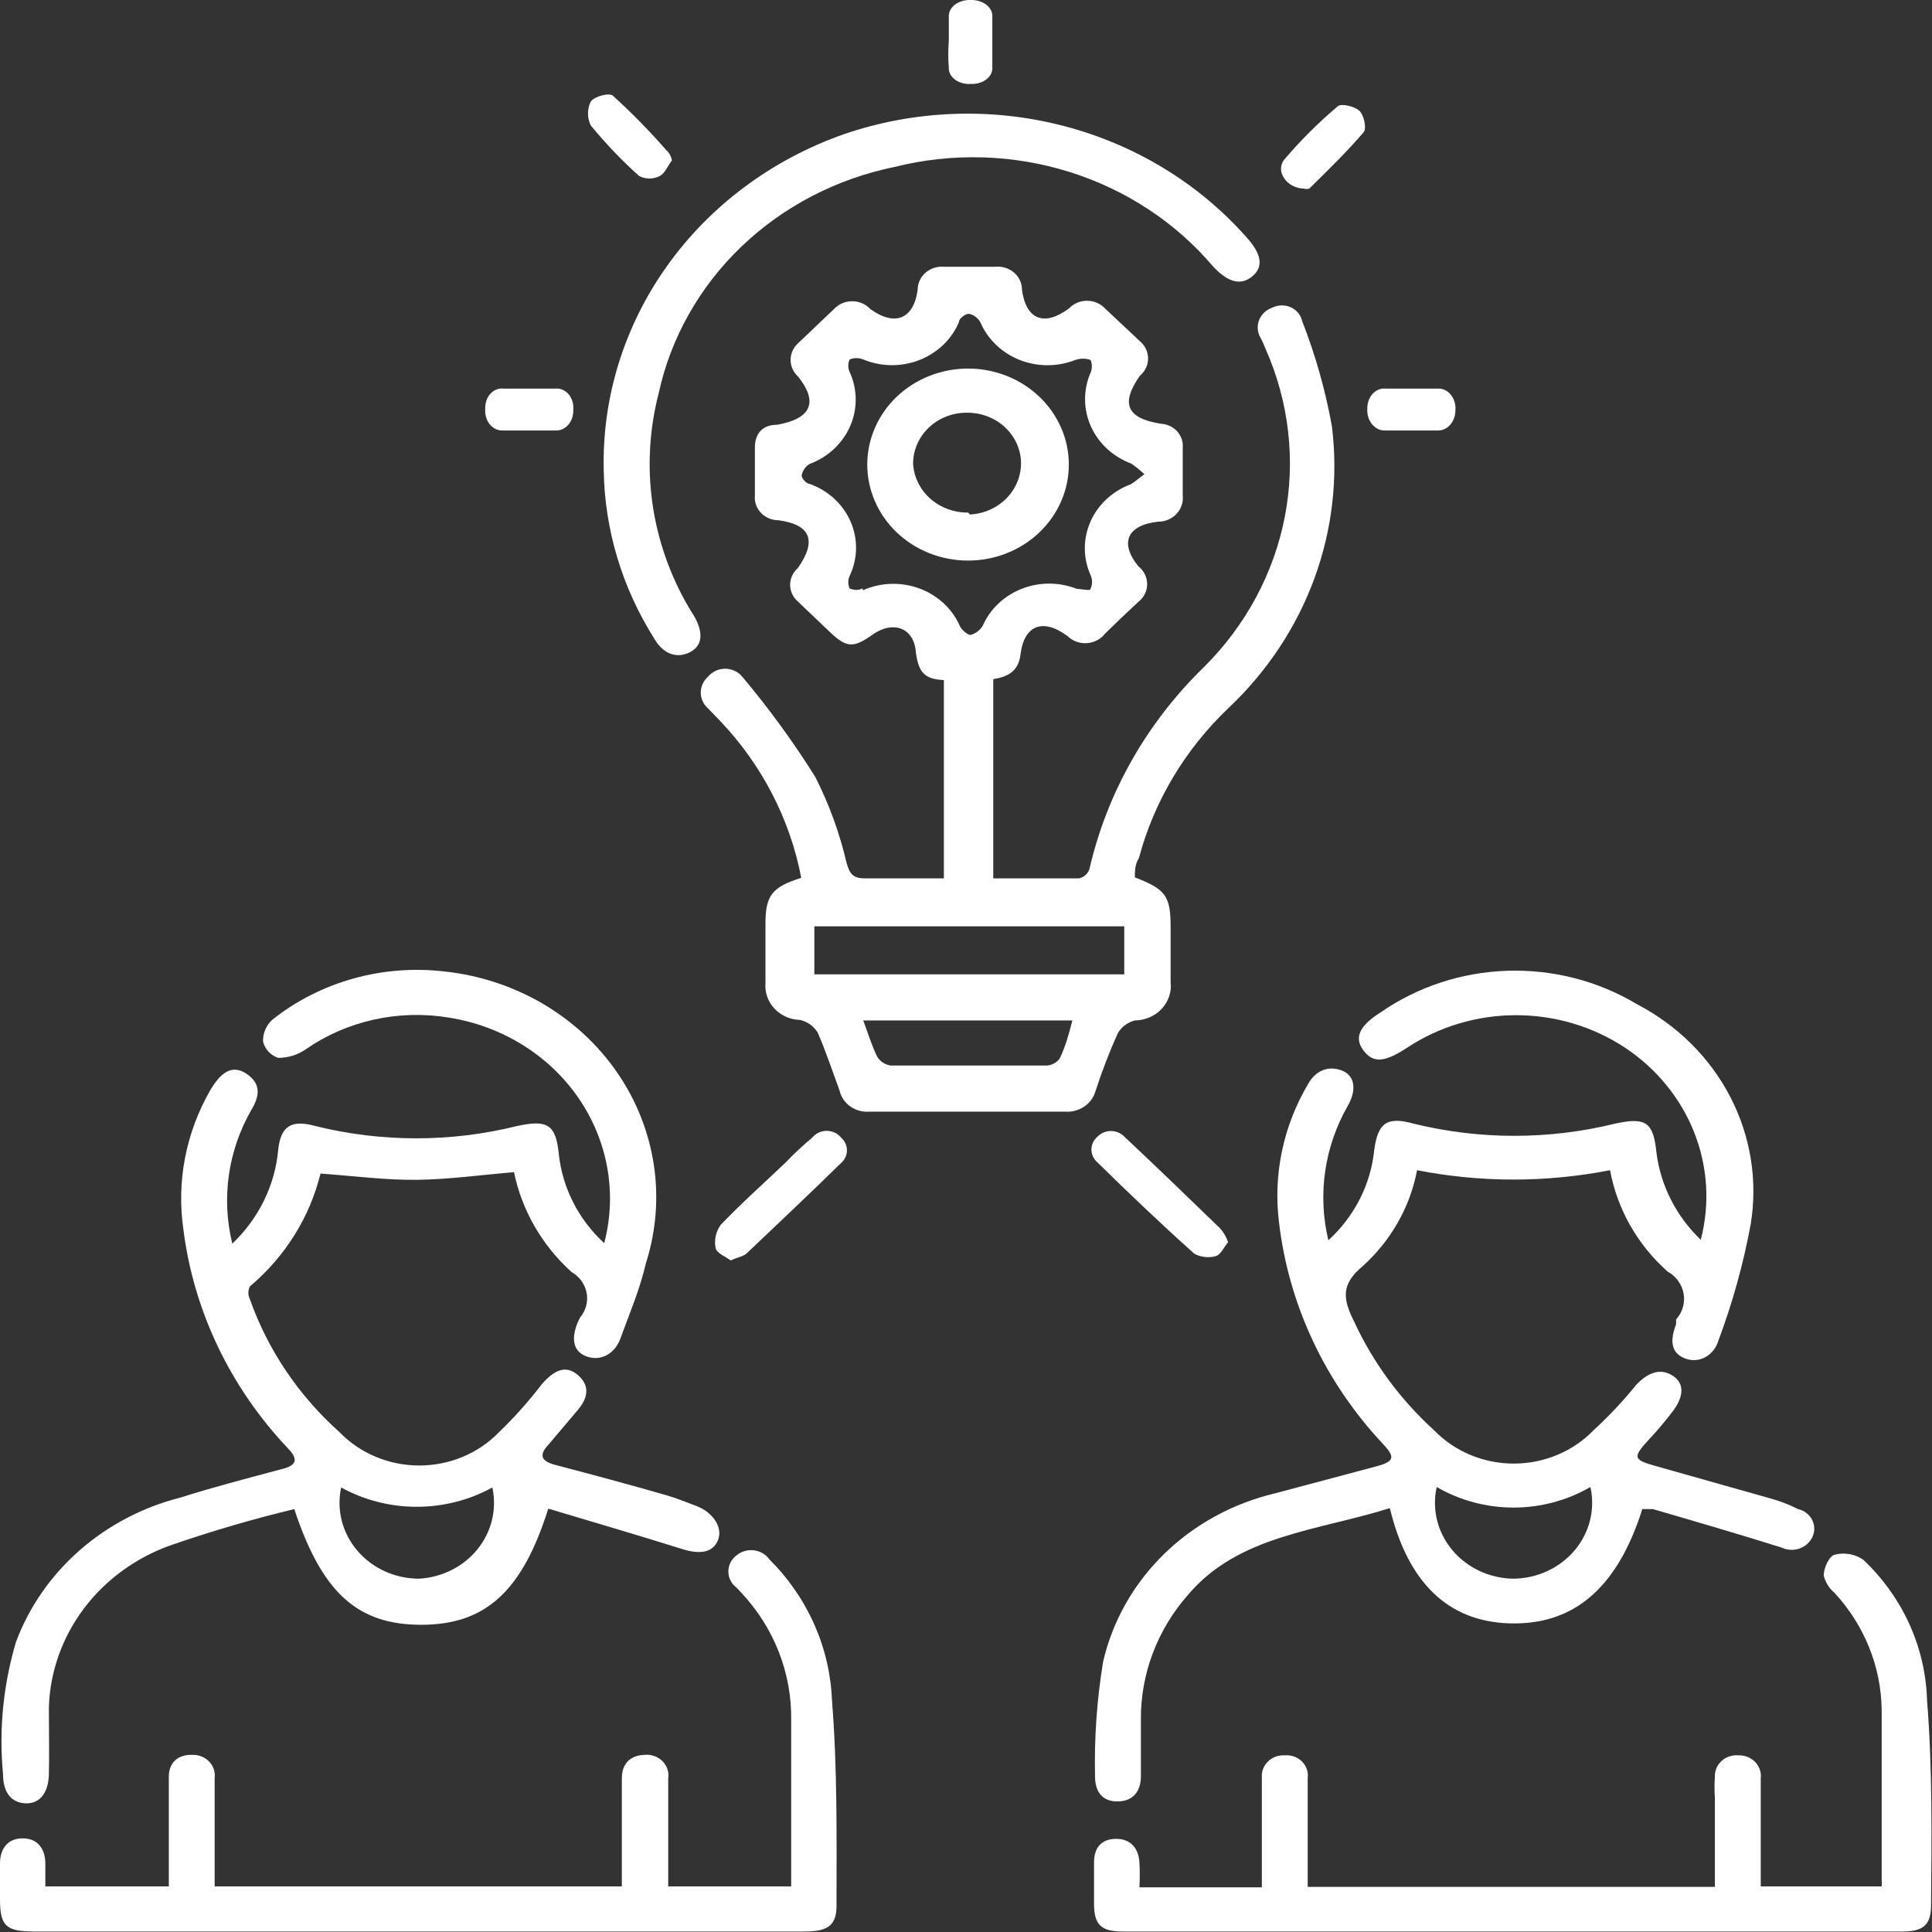 <svg width="184" height="184" viewBox="0 0 184 184" fill="none" xmlns="http://www.w3.org/2000/svg">
<rect x="0" y="0" width="184" height="184" fill="#333333" stroke="none"/>
<path d="M117.008 67.423C120.68 63.956 123.476 59.737 125.181 55.087C126.885 50.437 127.455 45.478 126.847 40.587C126.23 37.174 125.282 33.822 124.015 30.575C123.953 30.292 123.823 30.027 123.635 29.8C123.447 29.573 123.207 29.39 122.933 29.266C122.659 29.142 122.358 29.08 122.054 29.085C121.751 29.09 121.453 29.162 121.184 29.295C120.89 29.395 120.622 29.556 120.401 29.766C120.18 29.976 120.011 30.23 119.905 30.51C119.8 30.79 119.761 31.088 119.791 31.384C119.821 31.68 119.92 31.966 120.08 32.221C120.244 32.533 120.388 32.853 120.511 33.181C122.762 38.231 123.407 43.8 122.366 49.196C121.325 54.592 118.644 59.578 114.656 63.537C109.208 68.838 105.433 75.492 103.762 82.738C103.697 82.963 103.569 83.168 103.391 83.329C103.214 83.49 102.993 83.602 102.754 83.652C100.066 83.652 97.379 83.652 94.595 83.652V64.68C96.035 64.451 96.995 63.903 97.187 62.348C97.523 59.559 99.298 58.828 101.65 60.565C101.888 60.802 102.178 60.986 102.498 61.105C102.819 61.224 103.163 61.274 103.506 61.252C103.849 61.23 104.183 61.137 104.485 60.979C104.786 60.821 105.047 60.601 105.25 60.337C106.274 59.331 107.329 58.325 108.417 57.319C108.678 57.114 108.89 56.855 109.034 56.563C109.179 56.27 109.253 55.951 109.253 55.628C109.253 55.305 109.179 54.986 109.034 54.693C108.89 54.401 108.678 54.142 108.417 53.936C106.593 51.696 107.362 50.005 110.289 49.685C110.619 49.687 110.945 49.622 111.248 49.495C111.55 49.369 111.821 49.183 112.043 48.95C112.265 48.717 112.432 48.442 112.535 48.144C112.638 47.845 112.675 47.529 112.641 47.216C112.641 45.708 112.641 44.153 112.641 42.645C112.667 42.364 112.634 42.083 112.544 41.815C112.453 41.547 112.308 41.3 112.116 41.087C111.924 40.873 111.688 40.699 111.423 40.574C111.159 40.449 110.872 40.376 110.577 40.359C107.314 39.856 106.689 38.439 108.561 35.787C108.806 35.581 109.003 35.328 109.137 35.044C109.272 34.76 109.341 34.453 109.341 34.141C109.341 33.83 109.272 33.522 109.137 33.238C109.003 32.955 108.806 32.701 108.561 32.495L105.25 29.387C105.033 29.153 104.767 28.966 104.469 28.838C104.171 28.71 103.848 28.644 103.521 28.644C103.195 28.644 102.872 28.71 102.575 28.838C102.277 28.966 102.01 29.153 101.794 29.387C99.443 31.124 97.715 30.438 97.331 27.604C97.334 27.291 97.265 26.981 97.132 26.696C96.999 26.41 96.803 26.154 96.558 25.947C96.312 25.739 96.023 25.583 95.71 25.491C95.396 25.398 95.065 25.37 94.739 25.409H89.94C89.618 25.377 89.292 25.41 88.984 25.506C88.676 25.602 88.393 25.758 88.153 25.965C87.913 26.172 87.722 26.425 87.592 26.708C87.461 26.99 87.394 27.295 87.396 27.604C87.012 30.393 85.237 31.124 82.885 29.433C82.669 29.199 82.403 29.012 82.105 28.884C81.807 28.756 81.484 28.69 81.157 28.69C80.83 28.69 80.507 28.756 80.209 28.884C79.911 29.012 79.646 29.199 79.43 29.433L76.021 32.678C75.792 32.884 75.609 33.131 75.484 33.407C75.359 33.682 75.295 33.978 75.295 34.278C75.295 34.578 75.359 34.875 75.484 35.15C75.609 35.425 75.792 35.673 76.021 35.879C77.941 38.301 77.269 39.856 74.054 40.45C72.614 40.45 71.894 41.273 71.894 42.645V47.216C71.868 47.513 71.906 47.812 72.007 48.095C72.108 48.377 72.27 48.636 72.483 48.855C72.695 49.075 72.953 49.249 73.24 49.368C73.526 49.488 73.837 49.549 74.15 49.548C77.174 49.959 77.845 51.468 75.973 54.119C75.745 54.32 75.563 54.564 75.439 54.836C75.314 55.107 75.25 55.4 75.25 55.697C75.25 55.993 75.314 56.286 75.439 56.557C75.563 56.829 75.745 57.072 75.973 57.274L78.997 60.154C80.629 61.708 81.252 61.754 83.124 60.428C84.996 59.102 86.964 59.742 87.204 61.937C87.444 64.131 88.116 64.68 89.892 64.771V83.652C87.3 83.652 85.092 83.652 82.357 83.652C81.205 83.652 80.918 83.195 80.629 82.189C79.972 79.361 78.973 76.615 77.653 74.006C75.566 70.673 73.241 67.481 70.695 64.451C70.502 64.214 70.254 64.022 69.972 63.89C69.689 63.758 69.377 63.689 69.062 63.689C68.747 63.689 68.437 63.758 68.154 63.89C67.871 64.022 67.624 64.214 67.431 64.451C67.213 64.644 67.038 64.877 66.919 65.137C66.8 65.396 66.739 65.677 66.739 65.96C66.739 66.243 66.8 66.523 66.919 66.783C67.038 67.043 67.213 67.276 67.431 67.469L68.583 68.657C72.572 72.856 75.248 78.034 76.309 83.606C73.526 84.475 72.902 85.298 72.902 87.949C72.902 89.824 72.902 91.744 72.902 93.618C72.863 94.059 72.919 94.504 73.066 94.923C73.213 95.343 73.45 95.73 73.76 96.06C74.07 96.389 74.447 96.655 74.869 96.841C75.291 97.026 75.749 97.127 76.213 97.138C76.567 97.225 76.898 97.379 77.187 97.591C77.476 97.803 77.716 98.069 77.894 98.373C78.661 100.156 79.285 102.03 79.957 103.859C80.095 104.472 80.464 105.015 80.995 105.386C81.526 105.756 82.182 105.929 82.837 105.87C89.012 105.87 95.203 105.87 101.41 105.87C102.063 105.923 102.714 105.755 103.25 105.395C103.785 105.036 104.171 104.508 104.338 103.904C104.941 102.042 105.646 100.211 106.449 98.418C106.619 98.118 106.852 97.853 107.133 97.641C107.413 97.429 107.736 97.274 108.082 97.184C108.566 97.18 109.042 97.08 109.483 96.889C109.924 96.699 110.318 96.422 110.64 96.077C110.961 95.733 111.202 95.328 111.348 94.888C111.495 94.449 111.543 93.985 111.489 93.527C111.489 91.79 111.489 90.098 111.489 88.361C111.489 85.344 111.057 84.704 108.082 83.561C108.082 82.966 108.081 82.326 108.465 81.732C109.906 76.316 112.858 71.372 117.008 67.423ZM82.164 56.039C81.971 56.132 81.758 56.18 81.541 56.18C81.325 56.18 81.11 56.132 80.917 56.039C80.832 55.852 80.789 55.649 80.789 55.445C80.789 55.241 80.832 55.038 80.917 54.851C81.305 54.038 81.513 53.159 81.528 52.267C81.543 51.374 81.365 50.489 81.004 49.665C80.644 48.842 80.11 48.097 79.434 47.479C78.759 46.861 77.956 46.383 77.077 46.073C76.789 46.073 76.309 45.525 76.357 45.25C76.442 44.823 76.701 44.445 77.077 44.199C77.947 43.878 78.741 43.394 79.409 42.773C80.076 42.153 80.606 41.411 80.965 40.591C81.323 39.771 81.504 38.89 81.495 38.001C81.487 37.113 81.29 36.235 80.917 35.421C80.832 35.233 80.789 35.031 80.789 34.827C80.789 34.623 80.832 34.42 80.917 34.233C81.121 34.148 81.342 34.105 81.564 34.105C81.787 34.105 82.008 34.148 82.213 34.233C83.055 34.583 83.963 34.769 84.883 34.778C85.802 34.788 86.714 34.621 87.565 34.289C88.415 33.956 89.187 33.464 89.835 32.842C90.482 32.22 90.991 31.48 91.332 30.667C91.332 30.301 92.004 29.844 92.292 29.89C92.534 29.942 92.761 30.047 92.953 30.198C93.144 30.349 93.296 30.541 93.395 30.758C94.105 32.362 95.453 33.633 97.144 34.292C98.835 34.952 100.731 34.947 102.418 34.278C102.883 34.121 103.392 34.121 103.858 34.278C103.943 34.474 103.988 34.684 103.988 34.896C103.988 35.108 103.943 35.317 103.858 35.513C103.508 36.322 103.332 37.19 103.339 38.065C103.345 38.941 103.535 39.806 103.897 40.611C104.259 41.415 104.786 42.143 105.446 42.751C106.107 43.359 106.889 43.836 107.745 44.153C108.183 44.464 108.599 44.8 108.993 45.159C108.369 45.616 108.081 45.89 107.697 46.119C106.841 46.435 106.06 46.912 105.401 47.522C104.741 48.131 104.217 48.86 103.859 49.666C103.501 50.471 103.317 51.337 103.316 52.212C103.316 53.087 103.5 53.953 103.858 54.759C103.954 54.968 104.004 55.194 104.004 55.422C104.004 55.65 103.954 55.876 103.858 56.085C103.858 56.314 102.994 56.085 102.562 56.085C100.882 55.418 98.992 55.414 97.309 56.075C95.626 56.735 94.288 58.005 93.588 59.605C93.336 60.026 92.923 60.337 92.436 60.474C92.148 60.474 91.62 60.017 91.428 59.651C91.074 58.833 90.55 58.091 89.886 57.471C89.222 56.852 88.433 56.367 87.567 56.046C86.701 55.726 85.775 55.576 84.847 55.606C83.918 55.637 83.006 55.846 82.164 56.222V56.039ZM100.931 100.796C100.792 100.993 100.607 101.158 100.391 101.277C100.174 101.396 99.932 101.466 99.683 101.481H84.852C84.585 101.447 84.329 101.355 84.105 101.212C83.88 101.07 83.693 100.88 83.556 100.658C83.028 99.607 82.692 98.464 82.213 97.184H102.131C101.795 98.51 101.459 99.698 100.931 100.796ZM107.073 92.795H77.557V88.224H107.073V92.795Z" fill="white"/>
<path d="M66.374 143.449C65.415 143.083 64.407 142.672 63.447 142.398C59.944 141.392 56.393 140.432 52.889 139.517C51.497 139.152 51.305 138.557 52.265 137.552L55.049 134.26C56.008 133.117 56.2 131.974 55.049 130.968C53.897 129.963 52.793 130.466 51.593 131.837C50.358 133.458 48.993 134.986 47.513 136.409C46.547 137.406 45.375 138.202 44.07 138.746C42.764 139.291 41.355 139.572 39.93 139.572C38.505 139.572 37.096 139.291 35.791 138.746C34.486 138.202 33.314 137.406 32.348 136.409C28.446 132.924 25.511 128.573 23.805 123.745C23.707 123.553 23.656 123.342 23.656 123.128C23.656 122.914 23.707 122.703 23.805 122.511C27.158 119.679 29.505 115.925 30.523 111.768C33.739 111.996 36.763 112.408 39.787 112.362C42.811 112.316 45.786 111.905 48.953 111.63C49.696 115.264 51.608 118.588 54.424 121.139C54.801 121.354 55.125 121.643 55.374 121.988C55.624 122.332 55.793 122.723 55.87 123.134C55.947 123.546 55.931 123.968 55.822 124.373C55.713 124.778 55.516 125.157 55.241 125.482L55.001 125.985C54.329 127.677 54.664 128.82 56.008 129.231C57.352 129.643 58.599 128.82 59.079 127.494C59.943 125.117 60.903 122.922 61.527 120.271C62.491 117.235 62.742 114.035 62.263 110.897C61.784 107.759 60.587 104.76 58.755 102.112C56.923 99.464 54.502 97.232 51.663 95.574C48.825 93.917 45.638 92.875 42.33 92.521C39.419 92.18 36.465 92.409 33.651 93.195C30.836 93.981 28.221 95.308 25.964 97.093C25.663 97.361 25.425 97.687 25.268 98.05C25.111 98.413 25.038 98.803 25.053 99.196C25.136 99.549 25.311 99.877 25.562 100.149C25.814 100.421 26.134 100.628 26.493 100.75C27.442 100.75 28.366 100.462 29.131 99.927C31.068 98.584 33.269 97.625 35.602 97.107C37.935 96.588 40.353 96.522 42.714 96.91C45.218 97.299 47.611 98.179 49.74 99.495C51.868 100.81 53.687 102.532 55.081 104.552C56.475 106.571 57.413 108.845 57.837 111.228C58.261 113.611 58.162 116.052 57.544 118.396C55.103 116.15 53.572 113.155 53.224 109.939C52.936 107.105 52.169 106.602 49.242 107.242C42.947 108.802 36.338 108.802 30.044 107.242C27.74 106.602 26.733 107.242 26.493 109.528C26.185 112.896 24.637 116.053 22.125 118.442C21.062 114.122 21.712 109.58 23.949 105.687C24.717 104.407 24.908 103.219 23.468 102.259C22.029 101.299 20.973 102.259 20.061 103.767C17.705 107.833 16.796 112.517 17.469 117.116C18.452 124.859 21.922 132.124 27.404 137.917C28.412 138.969 28.316 139.563 26.78 139.929C23.516 140.797 20.205 141.666 17.181 142.626C13.603 143.536 10.311 145.26 7.586 147.648C4.861 150.037 2.784 153.02 1.535 156.341C0.309 160.438 -0.114 164.715 0.287 168.959C0.287 170.742 1.104 171.702 2.448 171.747C3.792 171.793 4.607 170.742 4.655 169.004C4.703 167.267 4.655 164.753 4.655 162.604C4.758 159.238 5.908 155.978 7.958 153.235C10.009 150.492 12.868 148.391 16.173 147.198C20.06 145.848 24.017 144.688 28.028 143.723C30.667 151.724 34.075 154.741 40.122 154.741C46.169 154.741 49.721 151.632 52.217 143.678C56.488 144.958 60.712 146.192 64.936 147.518C66.663 148.066 67.911 147.883 68.391 146.649C68.871 145.415 67.814 143.998 66.374 143.449ZM39.882 150.352C38.759 150.347 37.651 150.105 36.639 149.642C35.626 149.18 34.734 148.508 34.027 147.677C33.32 146.846 32.815 145.876 32.549 144.836C32.284 143.797 32.264 142.714 32.492 141.666C34.681 142.87 37.163 143.503 39.691 143.503C42.218 143.503 44.701 142.87 46.89 141.666C47.113 142.684 47.102 143.736 46.858 144.75C46.615 145.764 46.145 146.716 45.479 147.541C44.814 148.366 43.969 149.044 43.003 149.529C42.038 150.014 40.972 150.295 39.882 150.352Z" fill="white"/>
<path d="M171.241 143.723C170.417 143.302 169.548 142.965 168.649 142.718L157.803 139.655C155.499 139.014 155.451 138.832 157.083 137.049C157.903 136.175 158.672 135.26 159.387 134.306C160.443 132.843 160.394 131.608 159.147 130.923C157.899 130.237 156.747 130.923 155.835 131.883C154.59 133.425 153.226 134.876 151.755 136.226C150.789 137.223 149.617 138.019 148.312 138.563C147.007 139.108 145.598 139.389 144.173 139.389C142.748 139.389 141.339 139.108 140.033 138.563C138.728 138.019 137.556 137.223 136.59 136.226C133.351 133.281 130.757 129.754 128.958 125.848C127.95 123.837 127.615 122.374 129.775 120.591C132.483 118.148 134.299 114.944 134.958 111.448C141.021 112.636 147.276 112.636 153.339 111.448C154.016 115.143 155.936 118.529 158.81 121.094C159.212 121.316 159.558 121.62 159.823 121.983C160.087 122.347 160.265 122.761 160.343 123.197C160.421 123.634 160.398 124.081 160.274 124.507C160.15 124.934 159.929 125.329 159.627 125.665C159.627 125.665 159.627 125.985 159.627 126.122C158.955 127.86 159.243 128.957 160.587 129.414C161.93 129.871 163.274 129.003 163.658 127.677C165.005 124.078 166.034 120.377 166.73 116.614C167.415 112.477 166.74 108.241 164.798 104.484C162.856 100.727 159.743 97.635 155.883 95.63C152.204 93.422 147.914 92.316 143.567 92.454C139.221 92.593 135.018 93.97 131.502 96.407C129.39 97.733 128.958 98.876 129.87 100.064C130.782 101.253 131.838 101.207 133.998 99.79C137.047 97.768 140.674 96.685 144.389 96.685C148.104 96.685 151.73 97.768 154.78 99.79C157.781 101.787 160.075 104.603 161.36 107.868C162.645 111.133 162.861 114.692 161.979 118.076C159.634 115.83 158.147 112.901 157.755 109.756C157.467 106.876 156.747 106.373 153.82 107.013C147.524 108.562 140.918 108.562 134.622 107.013C132.031 106.282 131.215 107.013 130.879 109.528C130.551 112.798 129 115.848 126.511 118.122C125.466 113.766 126.132 109.196 128.383 105.276C129.247 103.722 129.006 102.396 127.759 101.939C126.511 101.481 125.311 101.939 124.591 103.219C122.223 107.216 121.248 111.826 121.807 116.385C122.723 124.254 126.196 131.654 131.742 137.552C132.894 138.786 132.798 139.197 131.07 139.655L121.471 142.215C117.436 143.164 113.76 145.17 110.859 148.005C107.958 150.841 105.949 154.394 105.058 158.261C104.463 161.874 104.206 165.531 104.29 169.187C104.29 170.559 104.914 171.564 106.402 171.564C107.889 171.564 108.609 170.65 108.657 169.279V163.793C108.619 159.43 110.218 155.198 113.168 151.861C117.968 146.192 125.551 145.78 132.366 143.632C134.093 150.764 137.934 154.421 143.741 154.604C149.548 154.787 153.915 151.632 156.411 143.723H157.419C161.499 144.912 165.577 146.101 169.657 147.381C169.923 147.509 170.213 147.584 170.511 147.6C170.809 147.617 171.107 147.574 171.386 147.475C171.666 147.377 171.922 147.224 172.136 147.026C172.351 146.829 172.52 146.592 172.633 146.329C172.745 146.072 172.798 145.796 172.786 145.518C172.775 145.24 172.701 144.968 172.569 144.72C172.436 144.472 172.249 144.255 172.02 144.083C171.791 143.911 171.525 143.788 171.241 143.723ZM144.173 150.352C143.049 150.342 141.941 150.094 140.93 149.626C139.919 149.157 139.03 148.481 138.327 147.645C137.625 146.809 137.125 145.835 136.866 144.793C136.607 143.751 136.595 142.667 136.83 141.62C139.035 142.9 141.566 143.578 144.149 143.578C146.731 143.578 149.262 142.9 151.467 141.62C151.703 142.671 151.69 143.759 151.428 144.804C151.167 145.85 150.664 146.826 149.956 147.663C149.247 148.499 148.351 149.175 147.334 149.64C146.317 150.105 145.205 150.349 144.077 150.352H144.173Z" fill="white"/>
<path d="M79.669 181.485C79.669 183.359 78.853 183.954 76.646 183.954H3.263C0.528 183.954 0 183.405 0 180.845C0 179.702 0 178.605 0 177.462C0 176.319 0.528 175.13 2.063 175.085C3.599 175.039 4.319 176.09 4.319 177.508V179.656H16.077V170.833C16.077 170.284 16.077 169.736 16.077 169.233C16.077 167.907 16.893 167.084 18.333 167.13C18.629 167.121 18.924 167.174 19.197 167.284C19.471 167.394 19.716 167.558 19.917 167.767C20.117 167.975 20.267 168.222 20.359 168.491C20.45 168.759 20.48 169.044 20.445 169.324C20.445 172.113 20.445 174.902 20.445 177.645V179.656H59.223V169.37C59.223 168.044 59.944 167.176 61.384 167.13C61.697 167.099 62.012 167.136 62.307 167.239C62.602 167.342 62.869 167.508 63.087 167.724C63.304 167.941 63.468 168.201 63.563 168.486C63.659 168.771 63.685 169.074 63.64 169.37C63.64 172.159 63.64 174.947 63.64 177.69V179.656H75.35V176.41C75.35 172.25 75.35 168.044 75.35 163.838C75.424 159.338 73.71 154.978 70.55 151.632L70.166 151.221C69.917 151.037 69.715 150.801 69.577 150.532C69.438 150.263 69.366 149.966 69.366 149.666C69.366 149.366 69.438 149.07 69.577 148.801C69.715 148.531 69.917 148.296 70.166 148.112C70.393 147.929 70.657 147.793 70.943 147.714C71.228 147.635 71.528 147.614 71.823 147.653C72.117 147.692 72.4 147.789 72.652 147.939C72.904 148.089 73.121 148.288 73.286 148.523C76.931 152.158 79.048 156.941 79.237 161.964C79.765 168.501 79.669 175.085 79.669 181.485Z" fill="white"/>
<path d="M183.911 181.439C183.911 183.314 183.191 183.954 181.176 183.954H106.93C104.866 183.954 104.194 183.314 104.194 181.302C104.194 179.291 104.194 178.696 104.194 177.37C104.194 176.045 104.817 175.176 106.209 175.13C107.601 175.085 108.417 175.953 108.513 177.325C108.563 178.132 108.563 178.941 108.513 179.748H120.176V171.244C120.176 170.604 120.176 169.964 120.176 169.279C120.155 168.997 120.197 168.715 120.3 168.45C120.404 168.186 120.565 167.946 120.775 167.746C120.984 167.547 121.237 167.393 121.514 167.294C121.792 167.196 122.088 167.155 122.384 167.176C122.682 167.153 122.981 167.194 123.26 167.296C123.539 167.397 123.792 167.556 123.998 167.762C124.205 167.968 124.361 168.214 124.455 168.485C124.549 168.755 124.58 169.042 124.543 169.324C124.543 172.25 124.543 175.13 124.543 178.01V179.702H163.322V171.199C163.275 170.544 163.275 169.887 163.322 169.233C163.307 168.951 163.356 168.669 163.465 168.407C163.575 168.145 163.742 167.908 163.956 167.713C164.17 167.518 164.425 167.369 164.705 167.276C164.985 167.183 165.283 167.149 165.578 167.176C165.874 167.167 166.169 167.22 166.443 167.33C166.716 167.439 166.96 167.604 167.161 167.812C167.361 168.021 167.513 168.267 167.604 168.536C167.695 168.805 167.724 169.09 167.689 169.37V179.656H179.207C179.229 179.428 179.229 179.199 179.207 178.971C179.207 173.622 179.207 168.227 179.207 162.833C179.153 158.72 177.553 154.762 174.696 151.678C174.185 151.245 173.832 150.669 173.688 150.032C173.688 149.346 174.216 148.158 174.744 148.066C175.21 147.946 175.7 147.929 176.174 148.016C176.648 148.103 177.095 148.292 177.48 148.569C181.217 152.117 183.382 156.895 183.527 161.918C184.055 168.456 183.959 175.085 183.911 181.439Z" fill="white"/>
<path d="M119.312 26.278C118.208 27.238 116.96 26.918 115.52 25.364C111.96 21.169 107.203 18.044 101.822 16.365C96.44 14.686 90.665 14.525 85.189 15.9C79.65 17.032 74.577 19.675 70.588 23.507C66.6 27.339 63.868 32.193 62.727 37.478C60.944 44.377 61.973 51.664 65.607 57.868L66.088 58.645C67.047 60.291 66.903 61.571 65.607 62.165C64.311 62.76 63.064 62.165 62.296 60.794C59.243 55.957 57.587 50.437 57.497 44.793C57.334 37.858 59.447 31.047 63.543 25.31C67.638 19.574 73.511 15.198 80.342 12.792C87.028 10.492 94.295 10.201 101.161 11.959C108.026 13.716 114.161 17.438 118.736 22.621C120.176 24.221 120.32 25.41 119.312 26.278Z" fill="white"/>
<path d="M116.96 118.305C116.576 118.762 116.288 119.448 115.808 119.631C115.465 119.725 115.107 119.753 114.752 119.714C114.398 119.675 114.055 119.569 113.745 119.402C110.577 116.568 107.554 113.688 104.53 110.716C104.346 110.562 104.199 110.372 104.098 110.159C103.997 109.946 103.944 109.715 103.944 109.482C103.944 109.248 103.997 109.017 104.098 108.805C104.199 108.592 104.346 108.402 104.53 108.247C104.692 108.08 104.888 107.946 105.107 107.854C105.326 107.763 105.562 107.716 105.802 107.716C106.041 107.716 106.277 107.763 106.496 107.854C106.715 107.946 106.911 108.08 107.073 108.247C110.144 111.128 113.169 114.053 116.192 116.979C116.54 117.367 116.801 117.818 116.96 118.305Z" fill="white"/>
<path d="M80.052 110.808C77.125 113.688 74.101 116.522 71.125 119.356C70.789 119.676 70.262 119.722 69.59 120.042C69.11 119.677 68.246 119.356 68.15 118.854C68.003 118.091 68.176 117.303 68.631 116.659C70.598 114.602 72.757 112.682 74.821 110.716C75.621 109.878 76.47 109.084 77.365 108.339C77.526 108.14 77.733 107.978 77.97 107.867C78.207 107.756 78.469 107.699 78.733 107.699C78.997 107.699 79.258 107.756 79.495 107.867C79.732 107.978 79.939 108.14 80.101 108.339C80.281 108.497 80.424 108.689 80.521 108.904C80.618 109.118 80.666 109.35 80.662 109.584C80.657 109.817 80.6 110.047 80.495 110.258C80.39 110.469 80.239 110.656 80.052 110.808Z" fill="white"/>
<path d="M94.507 1.636C94.507 3.234 94.507 4.832 94.507 6.43C94.52 6.638 94.477 6.846 94.379 7.04C94.282 7.234 94.133 7.411 93.942 7.558C93.751 7.705 93.523 7.82 93.271 7.895C93.019 7.97 92.75 8.003 92.481 7.993C92.208 8.013 91.932 7.989 91.673 7.92C91.413 7.852 91.175 7.742 90.975 7.598C90.774 7.454 90.617 7.278 90.511 7.083C90.406 6.888 90.355 6.677 90.363 6.466C90.294 5.603 90.294 4.737 90.363 3.873C90.363 3.092 90.363 2.31 90.363 1.565C90.356 1.355 90.406 1.146 90.508 0.952C90.611 0.758 90.763 0.582 90.958 0.435C91.152 0.289 91.384 0.175 91.638 0.1C91.892 0.025 92.163 -0.008 92.435 0.002C92.715 -0.009 92.994 0.027 93.254 0.105C93.515 0.184 93.751 0.305 93.947 0.459C94.142 0.614 94.294 0.798 94.391 1.001C94.487 1.204 94.526 1.42 94.507 1.636Z" fill="white"/>
<path d="M54.599 39.027C54.609 39.286 54.574 39.544 54.495 39.785C54.417 40.027 54.296 40.247 54.142 40.432C53.987 40.617 53.802 40.762 53.597 40.859C53.392 40.957 53.173 41.004 52.952 40.998C52.091 40.998 51.23 40.998 50.369 40.998H47.897C47.666 41.011 47.436 40.967 47.221 40.867C47.006 40.767 46.812 40.615 46.652 40.419C46.492 40.224 46.371 39.991 46.295 39.736C46.219 39.48 46.191 39.209 46.213 38.94C46.2 38.672 46.238 38.403 46.323 38.154C46.409 37.904 46.54 37.68 46.708 37.496C46.876 37.313 47.077 37.174 47.295 37.091C47.513 37.008 47.744 36.981 47.972 37.013H52.877C53.109 36.986 53.343 37.019 53.562 37.111C53.782 37.203 53.981 37.35 54.146 37.543C54.311 37.736 54.437 37.969 54.516 38.225C54.594 38.482 54.622 38.756 54.599 39.027Z" fill="white"/>
<path d="M138.613 39.027C138.618 39.284 138.579 39.539 138.499 39.778C138.419 40.017 138.298 40.234 138.145 40.418C137.993 40.602 137.81 40.748 137.608 40.847C137.407 40.947 137.19 40.998 136.972 40.998H131.936C131.705 41.011 131.474 40.966 131.258 40.867C131.042 40.767 130.846 40.615 130.684 40.421C130.522 40.227 130.397 39.994 130.317 39.739C130.237 39.483 130.204 39.211 130.22 38.94C130.213 38.669 130.256 38.4 130.345 38.151C130.435 37.901 130.57 37.678 130.74 37.495C130.91 37.312 131.111 37.174 131.33 37.091C131.549 37.008 131.781 36.981 132.01 37.013H136.897C137.127 36.993 137.357 37.032 137.573 37.126C137.788 37.221 137.984 37.368 138.147 37.559C138.31 37.751 138.436 37.98 138.516 38.234C138.596 38.487 138.629 38.758 138.613 39.027Z" fill="white"/>
<path d="M64 15.276C63.656 15.68 63.356 16.489 62.84 16.759C62.533 16.918 62.195 17 61.852 17C61.51 17 61.172 16.918 60.865 16.759C59.217 15.282 57.68 13.674 56.268 11.95C56.092 11.596 56 11.203 56 10.804C56 10.404 56.092 10.011 56.268 9.657C56.655 9.163 58.029 8.804 58.373 9.118C60.171 10.752 61.878 12.493 63.485 14.332C63.485 14.332 63.828 14.557 64 15.276Z" fill="white"/>
<path d="M129.898 12.561C128.265 14.476 126.46 16.217 124.698 17.958C124.531 18.014 124.349 18.014 124.182 17.958C122.592 17.958 121.388 16.304 122.334 15.172C123.884 13.351 125.58 11.662 127.405 10.124C127.749 9.819 128.952 10.124 129.425 10.516C129.898 10.907 130.156 12.169 129.898 12.561Z" fill="white"/>
<path d="M92.195 35.101C89.65 35.101 87.208 36.065 85.408 37.779C83.608 39.494 82.597 41.82 82.597 44.245C82.597 46.67 83.608 48.995 85.408 50.71C87.208 52.425 89.65 53.388 92.195 53.388C94.741 53.388 97.182 52.425 98.982 50.71C100.782 48.995 101.794 46.67 101.794 44.245C101.794 41.82 100.782 39.494 98.982 37.779C97.182 36.065 94.741 35.101 92.195 35.101ZM92.195 48.816C90.877 48.831 89.601 48.367 88.629 47.517C87.657 46.668 87.061 45.498 86.964 44.245C86.951 43.593 87.076 42.945 87.332 42.341C87.588 41.736 87.969 41.187 88.453 40.726C88.937 40.265 89.514 39.902 90.148 39.658C90.783 39.414 91.463 39.295 92.147 39.307C93.448 39.305 94.7 39.778 95.646 40.628C96.592 41.479 97.162 42.642 97.235 43.879C97.3 45.169 96.827 46.432 95.919 47.391C95.011 48.35 93.742 48.928 92.388 48.999L92.195 48.816Z" fill="white"/>
</svg>
